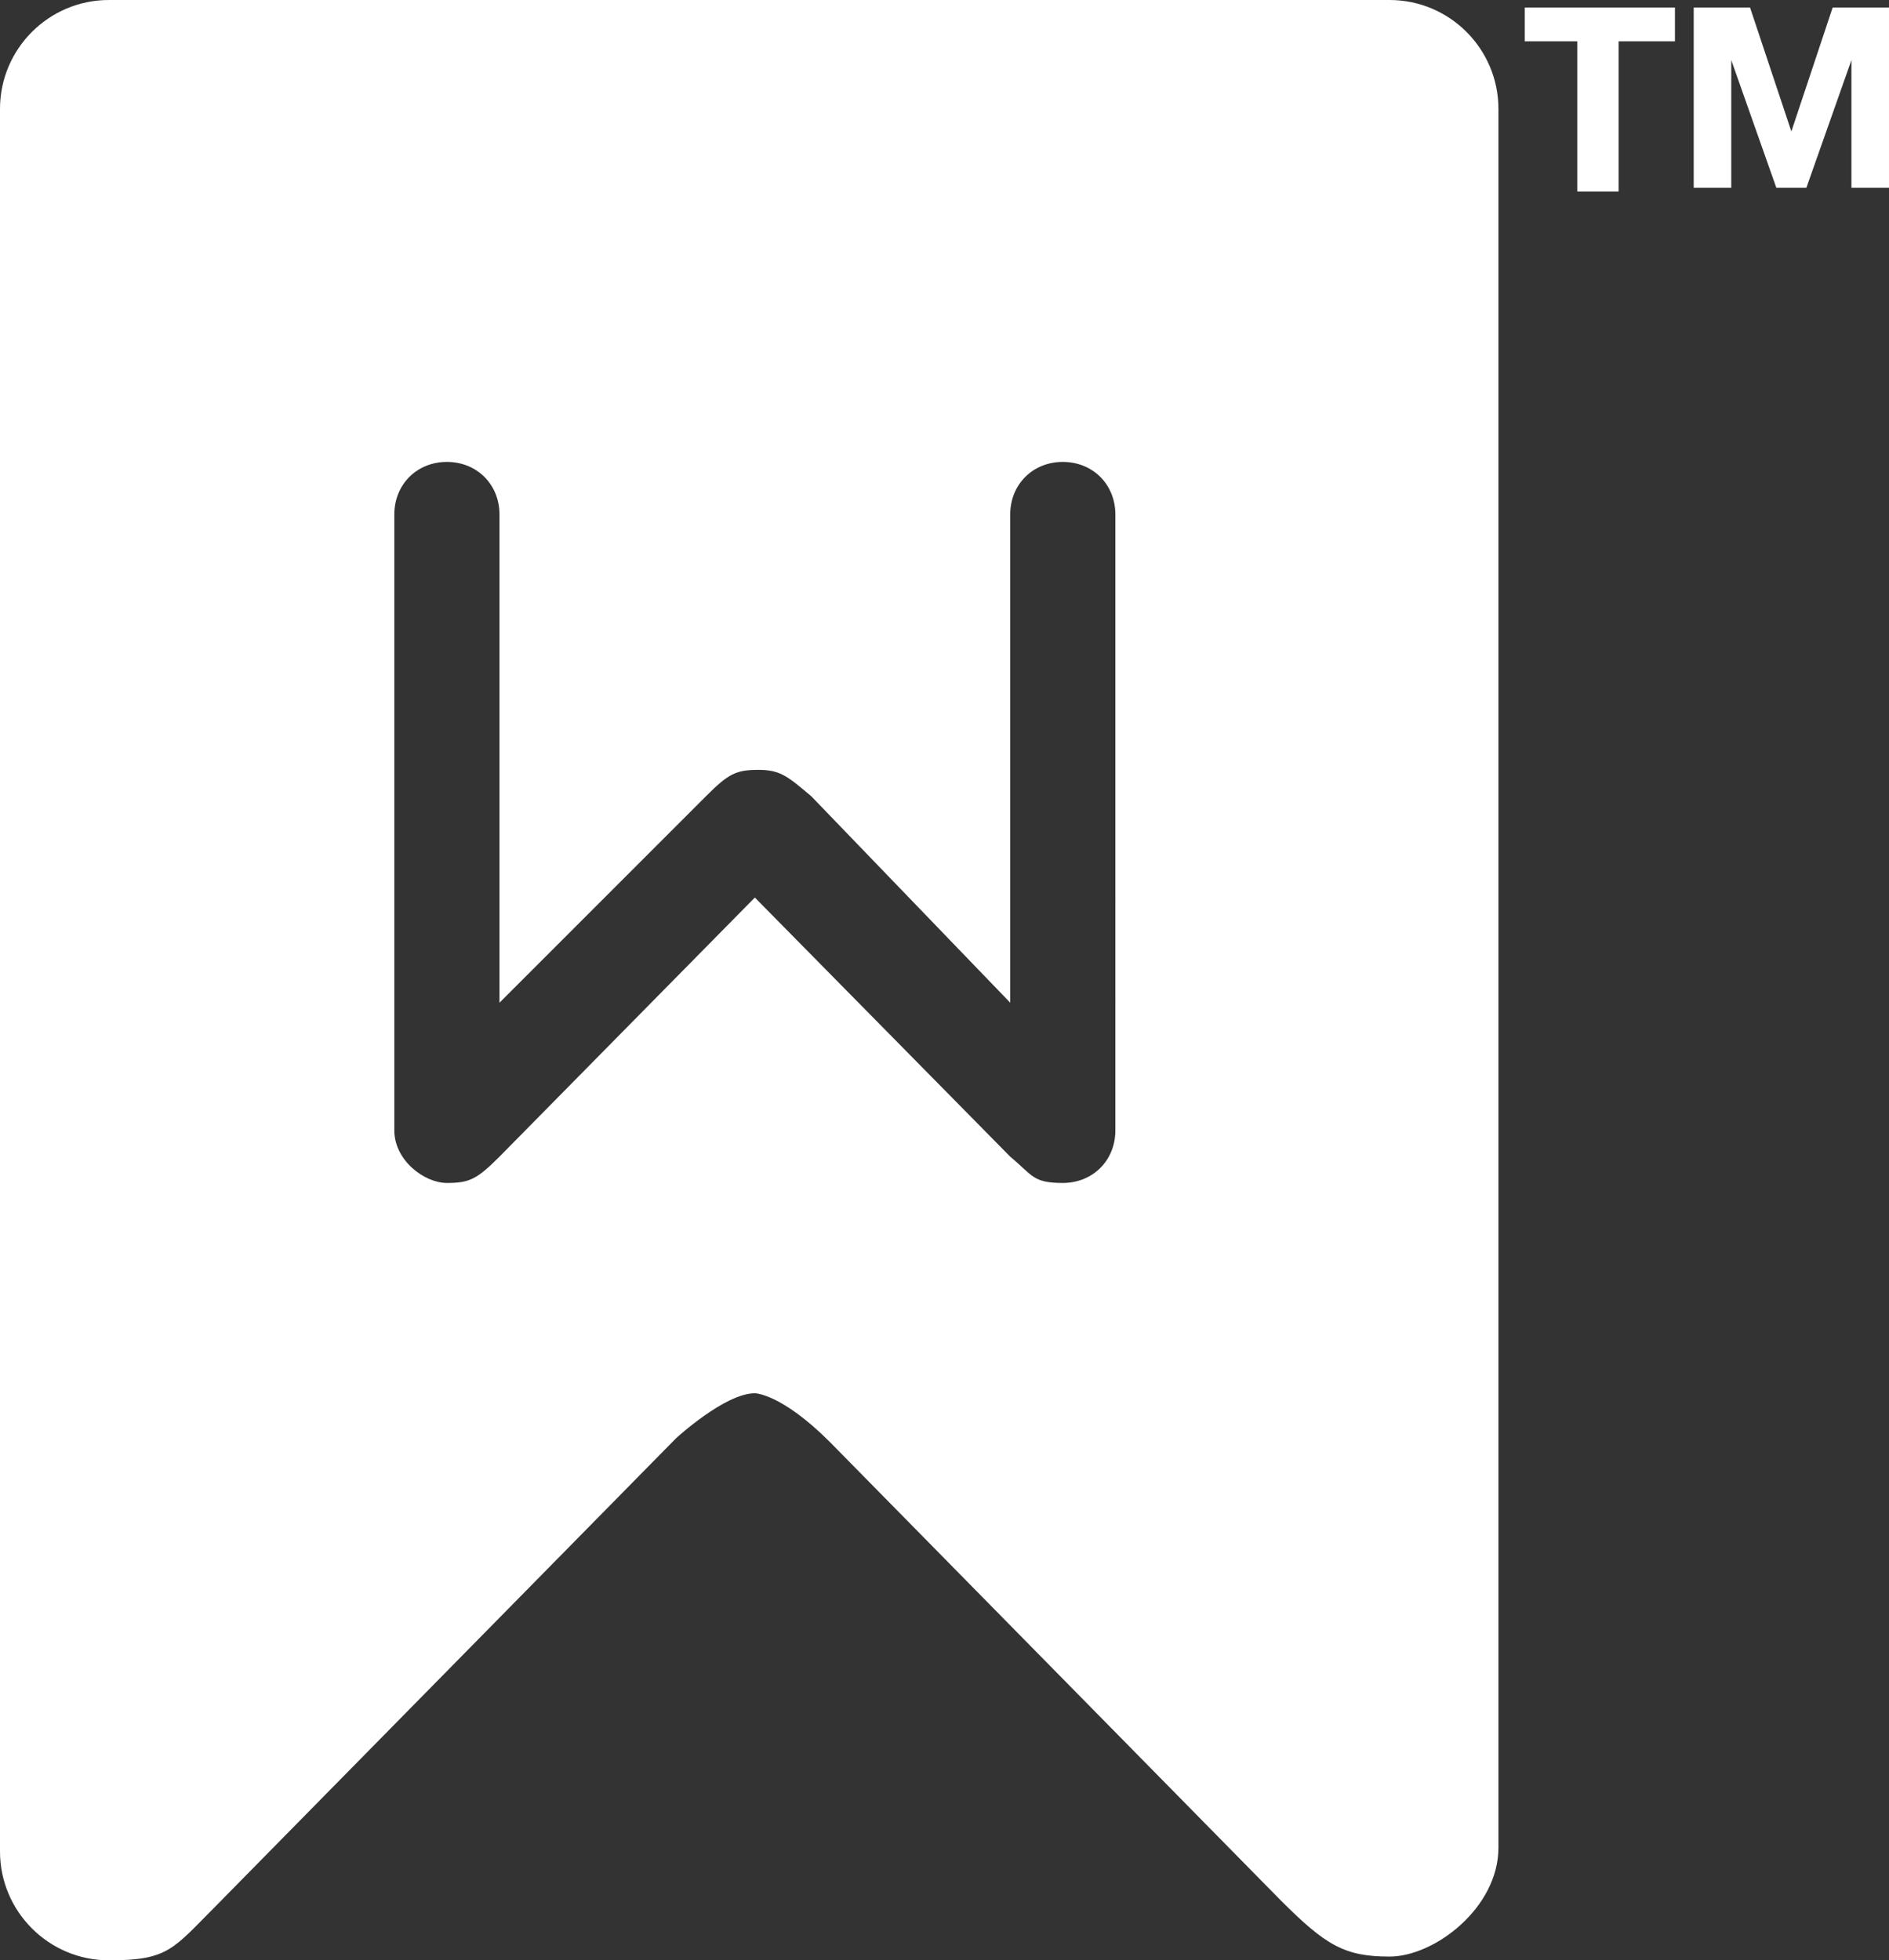 <?xml version="1.0" encoding="UTF-8"?> <svg xmlns="http://www.w3.org/2000/svg" xmlns:xlink="http://www.w3.org/1999/xlink" viewBox="0 0 50.3 52.2"><rect x="0" y="0" width="50.3" height="52.2" fill="#333333" stroke="none"/><clipPath id="a"><path d="m0 0h39.9v52.2h-39.9z"></path></clipPath><g clip-path="url(#a)"><path d="m29.7 30.1c0 .8-.6 1.4-1.4 1.4s-.8-.2-1.4-.7l-6.8-6.9-6.8 6.9c-.6.6-.8.7-1.4.7s-1.4-.6-1.4-1.4v-16.4c0-.8.6-1.4 1.4-1.4s1.4.6 1.4 1.4v13l5.5-5.5c.6-.6.8-.7 1.4-.7s.8.2 1.4.7l5.3 5.5v-13c0-.8.6-1.4 1.4-1.4s1.4.6 1.4 1.4zm10.2 19.2v-46.4c0-1.6-1.3-2.9-2.9-2.9h-34.1c-1.6 0-2.9 1.3-2.9 2.9v46.4c0 1.6 1.3 2.9 2.9 2.9s1.7-.3 2.9-1.5l12.2-12.4s1.3-1.2 2.1-1.2c0 0 .7 0 2 1.3l12 12.2c1.2 1.2 1.7 1.5 2.9 1.5s2.9-1.3 2.9-2.9" fill="#fff"></path></g><g fill="#fff"><path d="m40.6 1.1v-.9h4v.9h-1.5v4h-1.1v-4h-1.5z"></path><path d="m46.6.2 1.1 3.3 1.1-3.3h1.5v4.8h-1v-3.4l-1.2 3.4h-.8l-1.2-3.4v3.4h-1v-4.8z"></path></g></svg> 